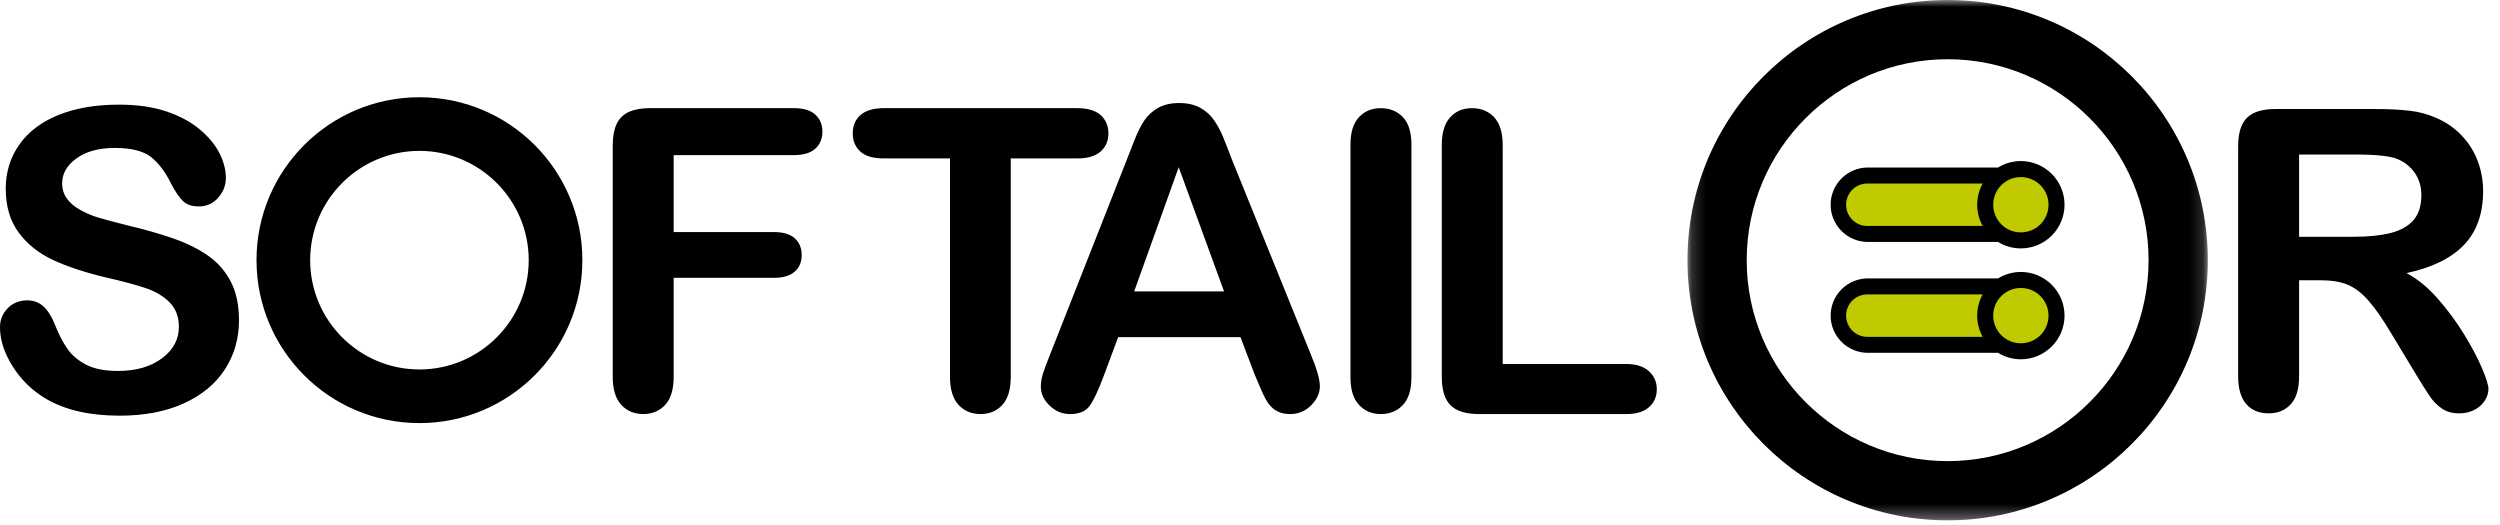 <?xml version="1.0" encoding="UTF-8"?> <svg xmlns="http://www.w3.org/2000/svg" width="181" height="38" viewBox="0 0 181 38" fill="none"><mask id="mask0_5071_21971" style="mask-type:luminance" maskUnits="userSpaceOnUse" x="122" y="0" width="38" height="38"><path d="M122.172 0H159.846V37.673H122.172V0Z" fill="white"></path></mask><g mask="url(#mask0_5071_21971)"><path fill-rule="evenodd" clip-rule="evenodd" d="M141.009 33.385C132.987 33.385 126.461 26.858 126.461 18.836C126.461 10.815 132.987 4.288 141.009 4.288C149.031 4.288 155.557 10.815 155.557 18.837C155.557 26.858 149.031 33.385 141.009 33.385ZM141.009 0C130.606 0 122.172 8.433 122.172 18.837C122.172 29.24 130.606 37.673 141.009 37.673C151.412 37.673 159.846 29.24 159.846 18.837C159.846 8.433 151.412 0 141.009 0Z" fill="black"></path></g><path fill-rule="evenodd" clip-rule="evenodd" d="M144.659 17.517C145.156 17.823 145.728 17.986 146.312 17.985C147.15 17.984 147.954 17.65 148.546 17.058C149.139 16.465 149.472 15.661 149.473 14.823C149.472 13.985 149.139 13.181 148.546 12.588C147.954 11.996 147.15 11.662 146.312 11.661C145.707 11.661 145.142 11.832 144.661 12.127H135.234C134.519 12.127 133.834 12.412 133.328 12.917C132.823 13.422 132.538 14.107 132.537 14.822C132.538 15.537 132.823 16.222 133.328 16.727C133.834 17.232 134.519 17.517 135.234 17.517H144.659ZM144.659 25.545C145.156 25.852 145.728 26.014 146.312 26.013C147.15 26.012 147.954 25.678 148.546 25.086C149.139 24.493 149.472 23.689 149.473 22.851C149.472 22.013 149.139 21.209 148.546 20.616C147.954 20.024 147.15 19.69 146.312 19.689C145.707 19.689 145.142 19.859 144.662 20.155H135.234C134.519 20.156 133.834 20.44 133.329 20.945C132.823 21.45 132.538 22.135 132.537 22.85C132.538 23.565 132.823 24.25 133.328 24.755C133.834 25.26 134.519 25.544 135.234 25.545H144.659ZM17.302 23.189C17.302 24.505 16.964 25.689 16.285 26.739C15.607 27.789 14.614 28.611 13.307 29.205C12 29.799 10.449 30.095 8.657 30.095C6.508 30.095 4.735 29.691 3.34 28.877C2.359 28.303 1.531 27.501 0.925 26.539C0.307 25.562 0 24.613 0 23.693C0 23.158 0.185 22.701 0.554 22.32C0.926 21.938 1.4 21.746 1.974 21.746C2.44 21.746 2.833 21.896 3.154 22.193C3.476 22.489 3.751 22.929 3.98 23.515C4.256 24.208 4.556 24.788 4.878 25.253C5.2 25.718 5.653 26.101 6.238 26.405C6.821 26.706 7.588 26.856 8.54 26.856C9.846 26.856 10.91 26.553 11.724 25.943C12.543 25.335 12.951 24.574 12.951 23.663C12.951 22.941 12.73 22.355 12.29 21.903C11.85 21.453 11.28 21.108 10.581 20.871C9.883 20.633 8.95 20.381 7.781 20.113C6.218 19.748 4.908 19.318 3.853 18.828C2.798 18.338 1.961 17.669 1.343 16.823C0.723 15.976 0.415 14.924 0.415 13.666C0.415 12.468 0.741 11.405 1.395 10.473C2.048 9.543 2.995 8.826 4.231 8.326C5.47 7.826 6.924 7.576 8.599 7.576C9.936 7.576 11.091 7.743 12.068 8.074C13.043 8.406 13.851 8.846 14.496 9.396C15.139 9.946 15.609 10.523 15.906 11.126C16.205 11.731 16.353 12.32 16.353 12.894C16.353 13.42 16.166 13.893 15.796 14.313C15.626 14.515 15.413 14.677 15.172 14.786C14.932 14.895 14.67 14.95 14.406 14.945C13.901 14.945 13.518 14.818 13.256 14.565C12.993 14.313 12.708 13.9 12.401 13.325C12.005 12.503 11.529 11.861 10.976 11.401C10.421 10.941 9.529 10.711 8.301 10.711C7.163 10.711 6.244 10.961 5.546 11.461C4.848 11.961 4.5 12.564 4.5 13.267C4.5 13.702 4.618 14.079 4.856 14.396C5.093 14.712 5.419 14.984 5.836 15.212C6.237 15.434 6.66 15.613 7.098 15.747C7.524 15.875 8.228 16.064 9.208 16.312C10.436 16.599 11.548 16.916 12.543 17.262C13.538 17.609 14.384 18.029 15.083 18.524C15.771 19.009 16.332 19.654 16.716 20.404C17.108 21.16 17.302 22.09 17.302 23.189ZM57.463 11.232H48.773V16.802H56.036C56.71 16.802 57.213 16.954 57.545 17.255C57.876 17.557 58.043 17.96 58.043 18.465C58.043 18.97 57.873 19.372 57.538 19.669C57.199 19.965 56.699 20.115 56.036 20.115H48.773V27.289C48.773 28.2 48.568 28.875 48.156 29.317C47.746 29.757 47.218 29.977 46.574 29.977C45.921 29.977 45.39 29.755 44.978 29.309C44.568 28.864 44.361 28.19 44.361 27.289V10.533C44.361 9.899 44.456 9.381 44.644 8.981C44.833 8.579 45.126 8.288 45.528 8.104C45.929 7.921 46.441 7.829 47.064 7.829H57.463C58.166 7.829 58.688 7.986 59.03 8.298C59.371 8.609 59.541 9.018 59.541 9.523C59.541 10.038 59.371 10.451 59.03 10.763C58.688 11.076 58.166 11.231 57.463 11.231M77.99 11.47H73.178V27.288C73.178 28.2 72.975 28.877 72.568 29.317C72.163 29.757 71.638 29.978 70.993 29.978C70.34 29.978 69.808 29.755 69.396 29.31C68.986 28.863 68.78 28.19 68.78 27.288V11.47H63.968C63.215 11.47 62.656 11.303 62.29 10.972C61.923 10.64 61.74 10.203 61.74 9.658C61.74 9.093 61.931 8.648 62.311 8.32C62.693 7.993 63.245 7.831 63.968 7.831H77.99C78.753 7.831 79.32 8 79.691 8.337C80.061 8.672 80.248 9.113 80.248 9.658C80.248 10.203 80.06 10.64 79.683 10.972C79.306 11.303 78.741 11.47 77.99 11.47ZM82.115 21.095H88.621L85.338 12.108L82.115 21.095ZM90.848 27.14L89.81 24.407H80.956L79.916 27.2C79.51 28.288 79.163 29.025 78.876 29.405C78.59 29.787 78.12 29.978 77.466 29.978C76.911 29.978 76.421 29.775 75.995 29.368C75.57 28.962 75.356 28.502 75.356 27.987C75.356 27.69 75.406 27.383 75.505 27.067C75.605 26.748 75.766 26.308 75.995 25.743L81.565 11.603L82.138 10.14C82.36 9.572 82.598 9.098 82.85 8.722C83.103 8.345 83.435 8.04 83.846 7.809C84.256 7.577 84.765 7.46 85.368 7.46C85.981 7.46 86.495 7.577 86.905 7.808C87.316 8.04 87.648 8.342 87.901 8.707C88.153 9.074 88.366 9.467 88.54 9.888C88.713 10.308 88.933 10.87 89.2 11.574L94.89 25.625C95.335 26.695 95.558 27.472 95.558 27.957C95.558 28.462 95.348 28.925 94.926 29.347C94.728 29.55 94.492 29.711 94.23 29.82C93.968 29.928 93.686 29.982 93.403 29.978C93.056 29.978 92.76 29.915 92.513 29.792C92.27 29.673 92.057 29.5 91.89 29.287C91.72 29.074 91.54 28.747 91.346 28.307C91.153 27.867 90.988 27.477 90.848 27.14ZM97.775 27.333V10.46C97.775 9.583 97.978 8.926 98.385 8.488C98.79 8.05 99.315 7.832 99.958 7.832C100.622 7.832 101.16 8.048 101.57 8.482C101.982 8.915 102.187 9.575 102.187 10.46V27.333C102.187 28.22 101.982 28.882 101.57 29.32C101.16 29.758 100.622 29.978 99.958 29.978C99.325 29.978 98.803 29.757 98.392 29.313C97.98 28.87 97.775 28.21 97.775 27.333ZM108.796 10.504V26.353H117.738C118.451 26.353 118.998 26.526 119.38 26.873C119.762 27.219 119.952 27.656 119.952 28.181C119.952 28.714 119.763 29.148 119.386 29.479C119.012 29.811 118.462 29.978 117.738 29.978H107.088C106.128 29.978 105.437 29.764 105.016 29.339C104.595 28.913 104.385 28.224 104.385 27.274V10.504C104.385 9.613 104.585 8.944 104.987 8.499C105.388 8.053 105.915 7.831 106.568 7.831C107.231 7.831 107.768 8.051 108.18 8.491C108.59 8.933 108.796 9.604 108.796 10.504ZM30.368 7.041C23.853 7.041 18.571 12.322 18.571 18.837C18.571 25.351 23.853 30.632 30.368 30.632C36.883 30.632 42.164 25.351 42.164 18.837C42.164 12.322 36.883 7.041 30.368 7.041ZM30.368 10.924C34.731 10.924 38.279 14.474 38.279 18.837C38.279 23.199 34.731 26.749 30.368 26.749C26.004 26.749 22.456 23.199 22.456 18.837C22.456 14.474 26.004 10.924 30.368 10.924ZM170.524 11.188H166.454V17.143H170.405C171.464 17.143 172.355 17.053 173.079 16.87C173.8 16.688 174.354 16.378 174.734 15.94C175.115 15.501 175.307 14.898 175.307 14.13C175.307 13.528 175.154 12.998 174.845 12.54C174.532 12.077 174.088 11.72 173.569 11.513C173.054 11.296 172.039 11.188 170.524 11.188ZM167.999 20.291H166.454V27.251C166.454 28.168 166.25 28.843 165.845 29.276C165.439 29.709 164.909 29.926 164.255 29.926C163.552 29.926 163.007 29.699 162.622 29.246C162.235 28.793 162.042 28.128 162.042 27.251V10.581C162.042 9.636 162.255 8.951 162.68 8.528C163.107 8.104 163.795 7.893 164.745 7.893H171.92C172.91 7.893 173.757 7.934 174.46 8.018C175.116 8.089 175.757 8.261 176.36 8.528C177.043 8.812 177.662 9.232 178.179 9.762C178.696 10.291 179.101 10.92 179.369 11.61C179.643 12.324 179.781 13.083 179.777 13.848C179.777 15.464 179.319 16.755 178.404 17.72C177.487 18.685 176.099 19.37 174.237 19.773C175.019 20.188 175.767 20.798 176.48 21.606C177.189 22.409 177.828 23.272 178.389 24.185C178.949 25.096 179.384 25.918 179.695 26.653C180.007 27.386 180.164 27.891 180.164 28.168C180.164 28.453 180.072 28.736 179.889 29.016C179.703 29.3 179.444 29.53 179.139 29.681C178.797 29.85 178.42 29.934 178.039 29.926C177.544 29.926 177.129 29.81 176.792 29.578C176.45 29.342 176.155 29.044 175.924 28.699C175.58 28.186 175.25 27.664 174.935 27.133L173.167 24.206C172.534 23.133 171.967 22.314 171.467 21.753C170.967 21.191 170.459 20.808 169.944 20.601C169.429 20.394 168.78 20.291 167.999 20.291Z" fill="black"></path><path fill-rule="evenodd" clip-rule="evenodd" d="M143.547 16.359H135.232C135.027 16.364 134.823 16.329 134.632 16.254C134.441 16.179 134.267 16.067 134.12 15.923C133.973 15.78 133.857 15.609 133.777 15.42C133.697 15.231 133.656 15.028 133.656 14.823C133.656 14.618 133.697 14.415 133.777 14.226C133.857 14.037 133.973 13.865 134.12 13.722C134.267 13.579 134.441 13.467 134.632 13.392C134.823 13.317 135.027 13.281 135.232 13.286H143.547C143.293 13.741 143.148 14.266 143.148 14.823C143.148 15.38 143.293 15.904 143.547 16.359ZM146.31 12.82C146.842 12.82 147.351 13.031 147.727 13.407C148.102 13.783 148.313 14.292 148.313 14.823C148.313 15.354 148.102 15.864 147.727 16.24C147.351 16.615 146.842 16.826 146.31 16.826C145.779 16.826 145.27 16.615 144.894 16.24C144.518 15.864 144.307 15.354 144.307 14.823C144.307 14.292 144.518 13.783 144.894 13.407C145.27 13.031 145.779 12.82 146.31 12.82ZM143.547 24.387H135.232C135.027 24.392 134.823 24.357 134.632 24.282C134.441 24.207 134.267 24.095 134.12 23.951C133.973 23.808 133.857 23.637 133.777 23.448C133.697 23.259 133.656 23.056 133.656 22.851C133.656 22.646 133.697 22.443 133.777 22.254C133.857 22.065 133.973 21.893 134.12 21.75C134.267 21.607 134.441 21.495 134.632 21.42C134.823 21.345 135.027 21.309 135.232 21.314H143.547C143.293 21.769 143.148 22.294 143.148 22.851C143.148 23.408 143.293 23.931 143.547 24.387ZM146.31 20.848C146.842 20.848 147.351 21.059 147.727 21.435C148.102 21.811 148.313 22.32 148.313 22.851C148.313 23.383 148.102 23.892 147.727 24.268C147.351 24.643 146.842 24.854 146.31 24.854C145.779 24.854 145.27 24.643 144.894 24.268C144.518 23.892 144.307 23.383 144.307 22.851C144.307 22.32 144.518 21.811 144.894 21.435C145.27 21.059 145.779 20.848 146.31 20.848Z" fill="#BFCA00"></path></svg> 
